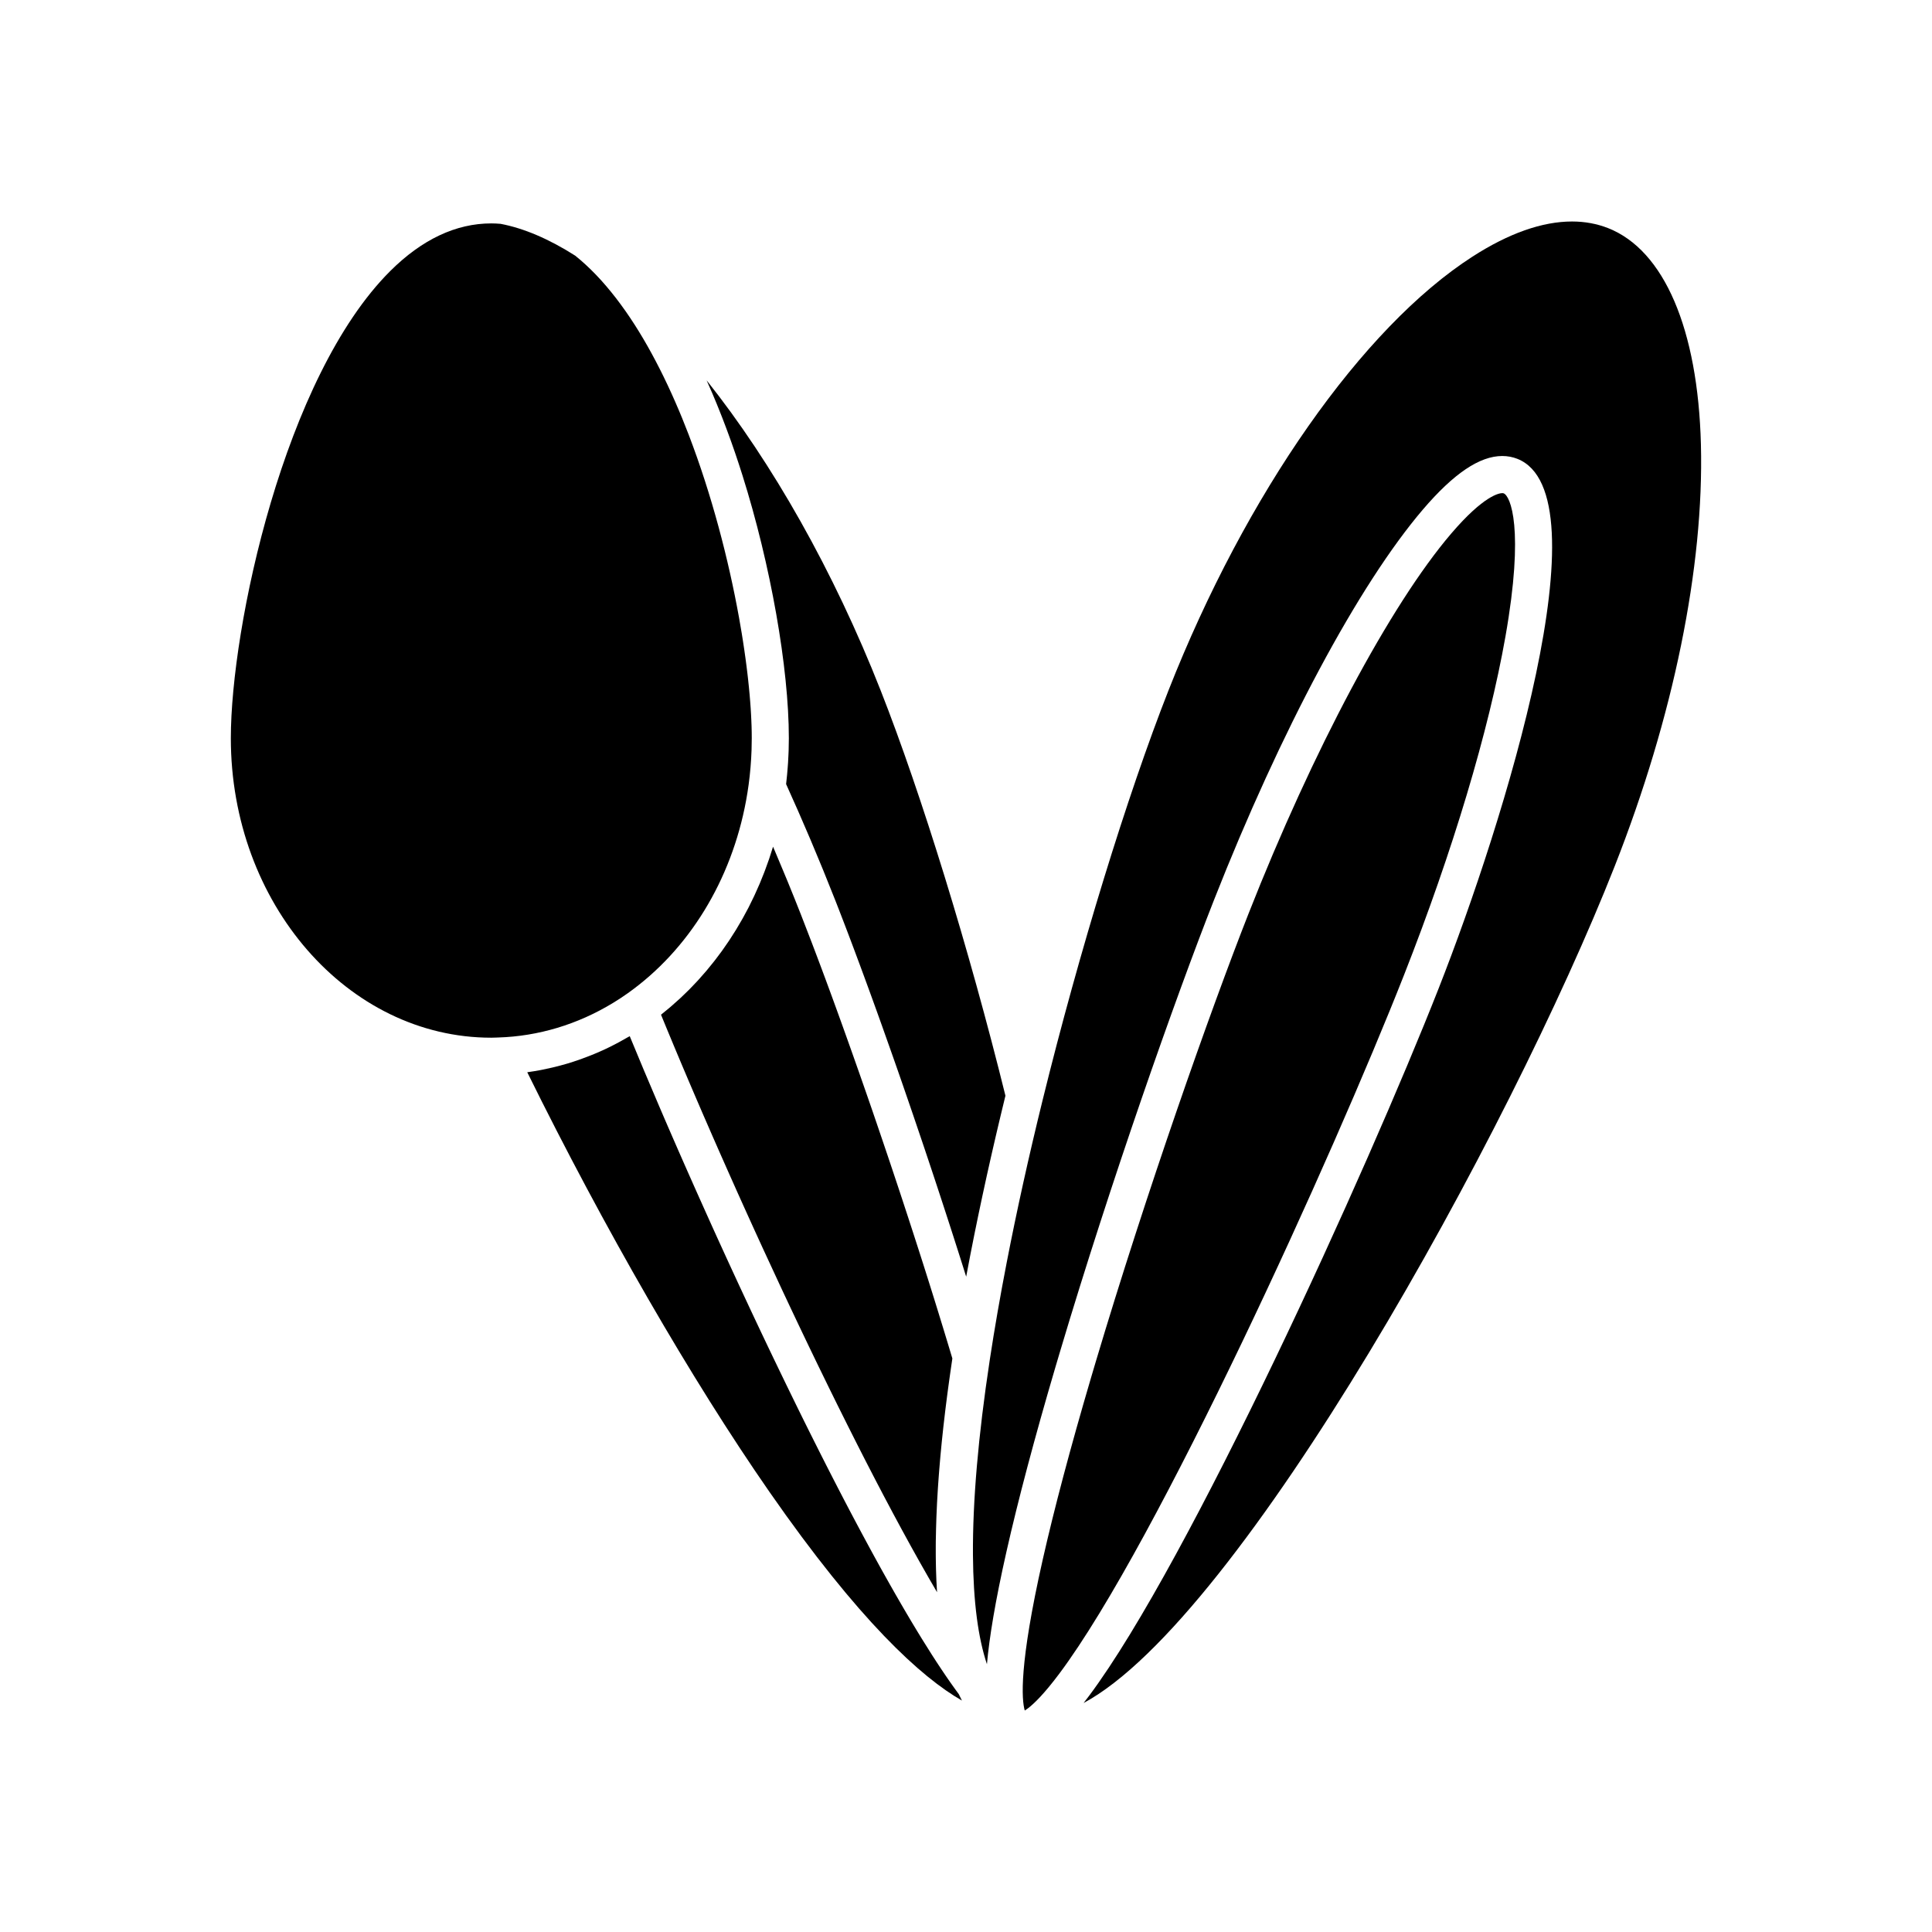 <?xml version="1.0" encoding="UTF-8"?>
<!-- Uploaded to: ICON Repo, www.svgrepo.com, Generator: ICON Repo Mixer Tools -->
<svg fill="#000000" width="800px" height="800px" version="1.1" viewBox="144 144 512 512" xmlns="http://www.w3.org/2000/svg">
 <g>
  <path d="m398.25 593.29c-0.051-0.105-0.102-0.203-0.152-0.312-0.16-0.215-0.32-0.441-0.48-0.66-0.172-0.234-0.344-0.469-0.516-0.707-0.227-0.312-0.453-0.633-0.68-0.953-0.172-0.238-0.34-0.477-0.512-0.719-0.234-0.336-0.473-0.684-0.715-1.027-0.168-0.242-0.332-0.48-0.5-0.727-0.25-0.371-0.508-0.75-0.762-1.129-0.156-0.234-0.312-0.465-0.473-0.703-0.281-0.426-0.566-0.859-0.855-1.293-0.137-0.203-0.27-0.406-0.406-0.613-0.328-0.504-0.66-1.02-0.992-1.535-0.098-0.152-0.191-0.297-0.289-0.449-0.871-1.359-1.754-2.766-2.648-4.219-0.047-0.074-0.094-0.156-0.141-0.23-0.398-0.648-0.801-1.305-1.203-1.969-0.113-0.188-0.227-0.379-0.34-0.566-0.34-0.562-0.68-1.125-1.023-1.699-0.141-0.234-0.281-0.473-0.422-0.711-0.32-0.535-0.637-1.074-0.957-1.617-0.16-0.27-0.32-0.547-0.48-0.82-0.305-0.52-0.609-1.039-0.914-1.566-0.172-0.293-0.344-0.594-0.512-0.887-0.301-0.52-0.602-1.043-0.906-1.57-0.172-0.301-0.344-0.605-0.52-0.91-0.305-0.531-0.605-1.062-0.91-1.602-0.176-0.312-0.355-0.629-0.531-0.945-0.301-0.535-0.605-1.074-0.91-1.617-0.184-0.324-0.367-0.656-0.551-0.984-0.301-0.539-0.602-1.078-0.902-1.625-0.188-0.34-0.375-0.684-0.566-1.027-0.301-0.547-0.602-1.094-0.902-1.645-0.188-0.344-0.375-0.688-0.562-1.031-0.305-0.559-0.609-1.121-0.914-1.684-0.188-0.348-0.379-0.699-0.566-1.051-0.309-0.57-0.613-1.141-0.926-1.719-0.188-0.352-0.375-0.703-0.566-1.055-0.309-0.582-0.621-1.164-0.934-1.75-0.188-0.352-0.375-0.711-0.566-1.066-0.312-0.594-0.629-1.188-0.945-1.785-0.188-0.359-0.379-0.719-0.57-1.082-0.32-0.609-0.641-1.223-0.961-1.836-0.18-0.344-0.355-0.684-0.535-1.027-0.336-0.641-0.668-1.285-1.004-1.934-0.172-0.332-0.344-0.664-0.516-0.996-0.336-0.648-0.672-1.301-1.004-1.953-0.176-0.344-0.352-0.684-0.527-1.027-0.336-0.656-0.676-1.316-1.012-1.977-0.172-0.336-0.344-0.672-0.516-1.012-0.352-0.695-0.707-1.391-1.059-2.09-0.156-0.309-0.309-0.613-0.465-0.922-0.363-0.723-0.73-1.449-1.094-2.176-0.148-0.293-0.297-0.586-0.445-0.883-0.379-0.758-0.762-1.523-1.145-2.289-0.129-0.262-0.262-0.52-0.391-0.781-0.406-0.812-0.809-1.629-1.215-2.445-0.109-0.219-0.215-0.438-0.324-0.656-0.445-0.902-0.895-1.809-1.34-2.719-0.066-0.133-0.133-0.266-0.195-0.398-2.078-4.227-4.152-8.504-6.215-12.805-0.004-0.004-0.004-0.008-0.008-0.016-0.504-1.051-1.008-2.106-1.512-3.16-0.094-0.199-0.188-0.398-0.285-0.594-0.41-0.863-0.824-1.73-1.234-2.598-0.133-0.281-0.266-0.559-0.398-0.84-0.371-0.785-0.742-1.57-1.113-2.356-0.152-0.32-0.301-0.641-0.453-0.961-0.352-0.75-0.707-1.5-1.059-2.25-0.164-0.348-0.328-0.695-0.488-1.047-0.332-0.711-0.664-1.418-0.992-2.125-0.188-0.398-0.371-0.797-0.559-1.199-0.309-0.668-0.621-1.332-0.93-1.996-0.195-0.418-0.387-0.836-0.582-1.254-0.301-0.648-0.602-1.297-0.898-1.945-0.191-0.414-0.383-0.828-0.574-1.242-0.301-0.648-0.598-1.297-0.895-1.945-0.199-0.438-0.402-0.871-0.602-1.309-0.281-0.617-0.566-1.23-0.844-1.848-0.207-0.457-0.418-0.91-0.625-1.367-0.27-0.594-0.543-1.188-0.812-1.781-0.215-0.473-0.43-0.945-0.645-1.418-0.266-0.582-0.527-1.16-0.789-1.742-0.215-0.473-0.426-0.941-0.637-1.414-0.258-0.57-0.516-1.141-0.77-1.711-0.219-0.484-0.438-0.969-0.652-1.453-0.246-0.543-0.488-1.086-0.73-1.629-0.227-0.508-0.453-1.016-0.684-1.523-0.23-0.52-0.465-1.039-0.695-1.555-0.23-0.52-0.461-1.039-0.691-1.555-0.219-0.492-0.438-0.984-0.656-1.48-0.238-0.539-0.477-1.074-0.715-1.609-0.211-0.477-0.422-0.957-0.633-1.434-0.238-0.539-0.473-1.074-0.711-1.609-0.203-0.465-0.41-0.93-0.613-1.395-0.242-0.551-0.48-1.098-0.723-1.645-0.188-0.43-0.375-0.859-0.562-1.289-0.25-0.57-0.5-1.141-0.746-1.707-0.172-0.391-0.34-0.781-0.508-1.168-0.266-0.605-0.527-1.215-0.789-1.816-0.141-0.32-0.273-0.637-0.414-0.953-0.285-0.66-0.57-1.32-0.852-1.973-0.109-0.254-0.219-0.504-0.324-0.758-0.309-0.715-0.613-1.43-0.918-2.137-0.051-0.121-0.102-0.238-0.152-0.359-2.762-6.441-5.344-12.598-7.711-18.348-0.164 0.098-0.332 0.184-0.5 0.281-0.734 0.43-1.473 0.844-2.219 1.246-0.273 0.148-0.547 0.297-0.824 0.441-0.961 0.504-1.93 0.992-2.91 1.453-0.008 0.004-0.016 0.008-0.023 0.012-0.988 0.465-1.988 0.895-2.992 1.312-0.281 0.117-0.566 0.227-0.848 0.344-0.773 0.309-1.555 0.605-2.336 0.887-0.27 0.098-0.535 0.199-0.809 0.293-1.02 0.355-2.043 0.688-3.07 0.996-0.145 0.043-0.289 0.078-0.434 0.121-0.895 0.262-1.797 0.504-2.699 0.727-0.309 0.078-0.617 0.148-0.926 0.223-0.828 0.195-1.656 0.371-2.488 0.539-0.242 0.047-0.48 0.102-0.723 0.145-1.051 0.195-2.109 0.367-3.168 0.516-0.062 0.008-0.121 0.02-0.184 0.031 20.383 41.34 43.574 81.551 64.172 111.19 23.777 34.211 40.227 49.141 51.02 55.316-0.055-0.102-0.102-0.211-0.156-0.316-0.168-0.336-0.344-0.695-0.516-1.055z"/>
  <path d="m310.36 407.22c16.188-11.484 27.461-29.918 31.359-51.051 0.262-1.41 0.484-2.828 0.68-4.258 0.41-3.031 0.668-6.113 0.773-9.199 0.035-1.027 0.051-2.055 0.051-3.082 0-0.492-0.004-0.996-0.012-1.512-0.004-0.176-0.008-0.359-0.012-0.543-0.008-0.34-0.012-0.676-0.023-1.023-0.012-0.332-0.023-0.676-0.039-1.016-0.008-0.203-0.012-0.402-0.023-0.605-0.016-0.32-0.031-0.648-0.047-0.973-0.012-0.234-0.02-0.465-0.035-0.703-0.02-0.363-0.043-0.734-0.066-1.102-0.012-0.207-0.023-0.41-0.039-0.621-0.027-0.398-0.059-0.809-0.09-1.215-0.016-0.188-0.027-0.371-0.043-0.559-0.039-0.48-0.078-0.973-0.121-1.469-0.012-0.117-0.02-0.23-0.031-0.348-0.039-0.445-0.082-0.902-0.129-1.355-0.016-0.172-0.031-0.34-0.047-0.512-0.043-0.43-0.09-0.863-0.137-1.297-0.023-0.203-0.043-0.406-0.062-0.609-0.051-0.477-0.109-0.965-0.164-1.449-0.02-0.168-0.039-0.332-0.059-0.496-0.062-0.512-0.125-1.031-0.191-1.551-0.02-0.145-0.035-0.289-0.055-0.438-0.074-0.586-0.152-1.176-0.234-1.766-0.012-0.086-0.023-0.168-0.035-0.25-0.078-0.562-0.16-1.129-0.242-1.699-0.02-0.121-0.035-0.242-0.051-0.363-0.094-0.641-0.191-1.289-0.293-1.945-0.008-0.047-0.016-0.094-0.02-0.141-0.109-0.699-0.219-1.402-0.336-2.113v-0.008c-0.23-1.406-0.477-2.832-0.734-4.273-0.004-0.02-0.008-0.039-0.012-0.059-2.766-15.32-7.219-32.469-13.312-48.367v-0.004c-0.574-1.5-1.164-2.988-1.766-4.461-0.008-0.016-0.012-0.031-0.02-0.047-0.293-0.715-0.59-1.422-0.887-2.129-0.016-0.031-0.027-0.066-0.043-0.098-0.293-0.691-0.59-1.379-0.891-2.066-0.02-0.047-0.039-0.094-0.059-0.137-0.297-0.672-0.594-1.34-0.895-2.008-0.027-0.059-0.051-0.113-0.078-0.172-0.293-0.645-0.59-1.281-0.887-1.918-0.035-0.078-0.07-0.156-0.109-0.234-0.297-0.629-0.594-1.254-0.898-1.875-0.039-0.082-0.078-0.164-0.117-0.246-0.293-0.602-0.59-1.199-0.891-1.793-0.051-0.102-0.102-0.203-0.152-0.301-0.289-0.57-0.582-1.133-0.875-1.699-0.062-0.121-0.125-0.242-0.188-0.363-0.289-0.547-0.578-1.09-0.871-1.629-0.07-0.133-0.141-0.266-0.211-0.395-0.285-0.52-0.57-1.035-0.859-1.547-0.082-0.148-0.164-0.297-0.246-0.441-0.285-0.5-0.574-0.996-0.859-1.488-0.09-0.152-0.176-0.309-0.266-0.457-0.285-0.477-0.57-0.953-0.855-1.422-0.098-0.16-0.195-0.324-0.293-0.484-0.281-0.457-0.562-0.902-0.848-1.352-0.109-0.172-0.215-0.344-0.324-0.512-0.277-0.434-0.559-0.855-0.84-1.281-0.117-0.18-0.234-0.359-0.355-0.539-0.273-0.41-0.551-0.809-0.828-1.211-0.129-0.188-0.258-0.379-0.391-0.562-0.27-0.387-0.547-0.762-0.82-1.141-0.141-0.191-0.277-0.391-0.418-0.582-0.27-0.363-0.539-0.719-0.812-1.078-0.148-0.199-0.297-0.398-0.449-0.594-0.266-0.344-0.535-0.676-0.801-1.012-0.16-0.199-0.32-0.406-0.48-0.605-0.262-0.32-0.527-0.637-0.789-0.949-0.172-0.203-0.34-0.414-0.512-0.613-0.254-0.301-0.516-0.59-0.773-0.883-0.184-0.207-0.367-0.422-0.551-0.625-0.254-0.281-0.512-0.551-0.766-0.824-0.191-0.207-0.387-0.418-0.578-0.621-0.25-0.262-0.508-0.516-0.762-0.773-0.203-0.203-0.406-0.414-0.609-0.613-0.246-0.242-0.496-0.477-0.746-0.711-0.215-0.203-0.43-0.414-0.648-0.613-0.242-0.223-0.484-0.434-0.727-0.652-0.227-0.203-0.453-0.41-0.684-0.605-0.238-0.203-0.477-0.398-0.719-0.598-0.215-0.18-0.426-0.355-0.641-0.531-6.949-4.426-13.605-7.262-19.781-8.438-0.941-0.078-1.73-0.113-2.465-0.113-9.352 0-18.355 4.242-26.758 12.605-28.141 28.016-42.262 94.48-42.262 123.82 0 43.766 30.961 79.371 69.02 79.371 0.391 0 0.781-0.016 1.168-0.031l0.648-0.023c10.645-0.316 21.066-3.461 30.41-9.137 1.34-0.809 2.652-1.672 3.938-2.586z"/>
  <path d="m402.51 469.73c0.23-1.129 0.457-2.258 0.695-3.398 0.16-0.766 0.324-1.543 0.488-2.316 0.207-0.984 0.414-1.969 0.625-2.957 0.176-0.82 0.359-1.652 0.539-2.481 0.207-0.953 0.41-1.898 0.621-2.859 0.188-0.855 0.383-1.719 0.578-2.582 0.211-0.938 0.418-1.875 0.633-2.816 0.199-0.871 0.402-1.746 0.602-2.621 0.219-0.945 0.434-1.891 0.656-2.844 0.203-0.871 0.41-1.746 0.617-2.621 0.227-0.965 0.453-1.926 0.688-2.894 0.203-0.848 0.41-1.703 0.617-2.555 0.195-0.805 0.387-1.602 0.582-2.41-9.602-38.832-22.234-79.875-33.059-107.38-12.461-31.664-28.734-60.352-46.133-82.203 0.059 0.133 0.113 0.262 0.172 0.391 0.402 0.895 0.797 1.789 1.18 2.684 0.031 0.074 0.062 0.148 0.098 0.219 0.41 0.961 0.809 1.918 1.203 2.875 0.109 0.266 0.219 0.535 0.324 0.801 0.316 0.777 0.625 1.555 0.93 2.328 0.078 0.199 0.156 0.395 0.234 0.594 0.363 0.938 0.719 1.867 1.066 2.793 0.09 0.242 0.18 0.48 0.266 0.719 0.273 0.738 0.539 1.469 0.805 2.199 0.086 0.246 0.176 0.492 0.266 0.734 0.324 0.91 0.637 1.812 0.945 2.703 0.059 0.168 0.109 0.328 0.168 0.496 0.258 0.758 0.508 1.508 0.754 2.254 0.082 0.246 0.164 0.492 0.242 0.738 0.289 0.879 0.57 1.75 0.84 2.609 7.473 23.703 12.305 51.062 12.305 69.699 0 1.082-0.02 2.16-0.055 3.242-0.012 0.359-0.035 0.715-0.047 1.074-0.031 0.723-0.062 1.449-0.109 2.168-0.027 0.426-0.062 0.848-0.094 1.273-0.051 0.656-0.102 1.309-0.164 1.961-0.043 0.449-0.094 0.895-0.141 1.344-0.039 0.367-0.07 0.738-0.117 1.105 0.555 1.215 1.098 2.457 1.645 3.688 0.496 1.117 1 2.223 1.496 3.348 0.676 1.535 1.34 3.09 2.008 4.644 0.453 1.059 0.914 2.106 1.363 3.168 0.734 1.734 1.457 3.488 2.184 5.238 0.371 0.898 0.75 1.789 1.117 2.688 1.086 2.656 2.16 5.332 3.215 8.016 0.297 0.754 0.602 1.531 0.906 2.32 0.105 0.273 0.215 0.555 0.32 0.828 0.203 0.531 0.41 1.062 0.621 1.609 0.125 0.328 0.254 0.66 0.383 0.996 0.203 0.527 0.406 1.059 0.613 1.602 0.125 0.332 0.254 0.668 0.383 1.004 0.215 0.566 0.434 1.137 0.652 1.719 0.125 0.332 0.25 0.664 0.379 1.004 0.246 0.652 0.496 1.316 0.746 1.984 0.098 0.266 0.199 0.527 0.297 0.797 0.359 0.957 0.719 1.93 1.086 2.918 0.012 0.031 0.023 0.062 0.035 0.09 0.355 0.961 0.719 1.941 1.082 2.93 0.094 0.254 0.188 0.512 0.281 0.766 0.281 0.762 0.562 1.531 0.848 2.309 0.121 0.336 0.246 0.676 0.371 1.016 0.266 0.727 0.531 1.461 0.801 2.203 0.129 0.352 0.254 0.703 0.383 1.059 0.273 0.758 0.551 1.52 0.828 2.289 0.121 0.332 0.238 0.668 0.359 1 0.332 0.922 0.664 1.852 1 2.789 0.062 0.18 0.129 0.355 0.191 0.539 0.82 2.301 1.652 4.652 2.496 7.043 0.094 0.27 0.191 0.539 0.285 0.809 0.324 0.926 0.652 1.855 0.98 2.793 0.113 0.328 0.23 0.656 0.344 0.984 0.312 0.895 0.625 1.789 0.938 2.695 0.117 0.344 0.238 0.684 0.355 1.027 0.328 0.945 0.656 1.898 0.984 2.856 0.098 0.285 0.195 0.566 0.293 0.852 0.414 1.207 0.832 2.418 1.25 3.641 0.012 0.027 0.02 0.059 0.031 0.086 0.883 2.59 1.773 5.211 2.664 7.856 0.086 0.262 0.176 0.523 0.266 0.785 0.348 1.027 0.695 2.062 1.039 3.102 0.117 0.348 0.23 0.695 0.348 1.043 0.32 0.965 0.645 1.93 0.965 2.898 0.125 0.383 0.254 0.766 0.383 1.152 0.324 0.98 0.652 1.969 0.977 2.957 0.109 0.332 0.219 0.668 0.328 1 0.41 1.246 0.82 2.496 1.227 3.75 0.023 0.07 0.047 0.141 0.07 0.211 0.449 1.375 0.895 2.754 1.344 4.137 0.047 0.148 0.094 0.297 0.145 0.445 0.379 1.18 0.762 2.359 1.141 3.539 0.121 0.379 0.242 0.758 0.363 1.137 0.301 0.945 0.602 1.887 0.906 2.832 0.152 0.473 0.301 0.949 0.453 1.426 0.273 0.863 0.547 1.727 0.82 2.594 0.16 0.5 0.316 1.004 0.473 1.504 0.086 0.277 0.176 0.551 0.262 0.828 0.348-1.879 0.707-3.769 1.078-5.672 0.328-1.699 0.668-3.414 1.016-5.137 0.117-0.594 0.246-1.199 0.363-1.797z"/>
  <path d="m392.04 550.32c0.008-0.383 0.016-0.766 0.023-1.152 0.023-0.883 0.051-1.777 0.082-2.684 0.008-0.23 0.016-0.453 0.023-0.684 0.043-1.141 0.098-2.297 0.156-3.469 0.016-0.305 0.035-0.613 0.051-0.922 0.047-0.875 0.098-1.758 0.156-2.648 0.027-0.426 0.059-0.855 0.086-1.285 0.055-0.793 0.109-1.59 0.172-2.398 0.035-0.461 0.07-0.926 0.109-1.395 0.062-0.805 0.133-1.613 0.203-2.43 0.039-0.461 0.082-0.922 0.121-1.387 0.082-0.891 0.168-1.797 0.258-2.703 0.039-0.391 0.074-0.777 0.113-1.168 0.266-2.617 0.566-5.293 0.898-8.035 0.051-0.418 0.105-0.844 0.156-1.266 0.117-0.957 0.238-1.918 0.367-2.891 0.066-0.508 0.137-1.02 0.203-1.535 0.121-0.91 0.246-1.824 0.375-2.746 0.074-0.535 0.148-1.07 0.227-1.609 0.137-0.941 0.273-1.895 0.414-2.852 0.051-0.352 0.102-0.699 0.152-1.055-0.188-0.625-0.371-1.246-0.562-1.871-0.176-0.582-0.348-1.164-0.527-1.746-0.242-0.801-0.484-1.598-0.727-2.398-0.188-0.621-0.375-1.238-0.566-1.859-0.238-0.781-0.477-1.559-0.719-2.34-0.191-0.629-0.387-1.258-0.578-1.887-0.238-0.773-0.48-1.551-0.719-2.324-0.199-0.648-0.402-1.293-0.602-1.941-0.23-0.738-0.461-1.48-0.695-2.219-0.211-0.676-0.426-1.352-0.637-2.027-0.23-0.73-0.461-1.457-0.691-2.188-0.215-0.684-0.434-1.367-0.648-2.047-0.227-0.711-0.453-1.418-0.68-2.125-0.227-0.707-0.449-1.414-0.68-2.121-0.219-0.684-0.438-1.363-0.66-2.043-0.23-0.719-0.465-1.441-0.695-2.156-0.219-0.676-0.438-1.352-0.66-2.027-0.234-0.723-0.469-1.445-0.703-2.164-0.219-0.672-0.438-1.34-0.66-2.008-0.234-0.715-0.469-1.434-0.703-2.148-0.223-0.68-0.449-1.359-0.672-2.039-0.23-0.695-0.461-1.391-0.691-2.086-0.227-0.688-0.457-1.375-0.688-2.059-0.227-0.68-0.453-1.363-0.68-2.043s-0.453-1.355-0.68-2.031c-0.227-0.68-0.457-1.359-0.684-2.035-0.227-0.676-0.453-1.344-0.684-2.016-0.227-0.668-0.449-1.336-0.676-2-0.238-0.699-0.473-1.395-0.711-2.09-0.211-0.621-0.426-1.246-0.633-1.863-0.246-0.723-0.492-1.438-0.738-2.156-0.203-0.59-0.406-1.184-0.605-1.77-0.254-0.742-0.512-1.477-0.766-2.215-0.188-0.543-0.375-1.09-0.566-1.633-0.27-0.781-0.539-1.547-0.809-2.32-0.172-0.492-0.344-0.992-0.516-1.48-0.289-0.832-0.578-1.652-0.867-2.477-0.145-0.414-0.293-0.832-0.438-1.242-0.301-0.852-0.598-1.695-0.895-2.539-0.133-0.379-0.27-0.762-0.402-1.141-0.301-0.848-0.598-1.684-0.895-2.516-0.129-0.359-0.258-0.723-0.383-1.078-0.301-0.844-0.602-1.676-0.898-2.508-0.121-0.34-0.242-0.68-0.363-1.016-0.309-0.863-0.617-1.711-0.922-2.555-0.105-0.289-0.211-0.582-0.312-0.867-0.332-0.914-0.656-1.812-0.984-2.703-0.078-0.211-0.156-0.426-0.23-0.637-0.328-0.898-0.652-1.781-0.973-2.656-0.074-0.199-0.148-0.406-0.223-0.605-0.363-0.984-0.723-1.953-1.074-2.914-0.027-0.074-0.059-0.152-0.086-0.227-0.324-0.875-0.645-1.73-0.961-2.578-0.062-0.164-0.125-0.336-0.188-0.5-0.344-0.918-0.68-1.812-1.016-2.699-0.031-0.078-0.059-0.16-0.09-0.238-0.34-0.898-0.676-1.781-1.004-2.648-0.023-0.062-0.047-0.129-0.07-0.191-1.062-2.781-2.07-5.391-3.016-7.801-1.125-2.856-2.269-5.699-3.426-8.527-0.395-0.961-0.797-1.91-1.195-2.871-0.773-1.863-1.551-3.727-2.336-5.57-0.121-0.281-0.242-0.562-0.363-0.844-0.039 0.125-0.082 0.246-0.117 0.371-0.289 0.945-0.586 1.887-0.902 2.816-0.02 0.055-0.035 0.105-0.055 0.16-0.332 0.977-0.684 1.941-1.047 2.902-0.094 0.246-0.188 0.488-0.281 0.734-0.34 0.879-0.688 1.754-1.055 2.617-0.039 0.09-0.07 0.176-0.109 0.266-0.398 0.938-0.812 1.863-1.238 2.781-0.109 0.234-0.219 0.469-0.328 0.699-0.387 0.82-0.785 1.633-1.195 2.438-0.059 0.113-0.113 0.227-0.168 0.34-0.461 0.895-0.938 1.777-1.426 2.652-0.121 0.219-0.246 0.438-0.371 0.656-0.434 0.766-0.879 1.523-1.336 2.273-0.078 0.129-0.152 0.258-0.23 0.387-0.52 0.848-1.059 1.688-1.605 2.516-0.137 0.203-0.273 0.41-0.41 0.613-0.48 0.715-0.969 1.418-1.469 2.117-0.098 0.137-0.191 0.277-0.293 0.414-0.578 0.801-1.172 1.586-1.777 2.363-0.148 0.188-0.297 0.375-0.445 0.562-0.523 0.66-1.055 1.312-1.594 1.957-0.117 0.141-0.234 0.285-0.355 0.426-0.633 0.746-1.281 1.48-1.941 2.203-0.156 0.172-0.316 0.34-0.473 0.512-0.566 0.609-1.137 1.211-1.719 1.801-0.141 0.141-0.277 0.285-0.418 0.426-0.688 0.691-1.391 1.367-2.102 2.031-0.164 0.152-0.328 0.301-0.492 0.449-0.605 0.559-1.223 1.105-1.848 1.645-0.16 0.137-0.316 0.277-0.473 0.414-0.738 0.629-1.488 1.246-2.25 1.848-0.055 0.043-0.109 0.09-0.164 0.137 0.078 0.191 0.156 0.387 0.234 0.578 0.457 1.117 0.922 2.242 1.395 3.391 0.074 0.18 0.148 0.355 0.223 0.535 0.465 1.121 0.938 2.258 1.414 3.402 0.137 0.328 0.273 0.656 0.41 0.984 0.512 1.23 1.035 2.473 1.566 3.731 0.121 0.285 0.242 0.57 0.363 0.859 0.484 1.145 0.973 2.297 1.469 3.465 0.102 0.238 0.203 0.477 0.305 0.719 0.559 1.309 1.125 2.629 1.695 3.961 0.148 0.344 0.293 0.684 0.441 1.027 0.578 1.348 1.168 2.703 1.758 4.078 0.086 0.199 0.176 0.402 0.266 0.605 0.543 1.25 1.094 2.516 1.648 3.785 0.141 0.32 0.277 0.641 0.418 0.961 0.609 1.395 1.227 2.797 1.848 4.207 0.137 0.305 0.27 0.609 0.406 0.918 0.605 1.375 1.219 2.758 1.836 4.148 0.055 0.125 0.109 0.246 0.164 0.371 0.656 1.473 1.316 2.949 1.98 4.438 0.148 0.332 0.297 0.664 0.445 0.996 0.664 1.477 1.328 2.957 2 4.441 0.098 0.215 0.195 0.43 0.293 0.645 0.629 1.387 1.258 2.781 1.895 4.176 0.113 0.25 0.227 0.5 0.34 0.75 0.684 1.5 1.371 3.004 2.062 4.508 0.145 0.316 0.293 0.633 0.438 0.949 1.43 3.113 2.875 6.234 4.336 9.355 0.133 0.285 0.266 0.57 0.398 0.855 0.715 1.527 1.434 3.055 2.152 4.582 0.117 0.254 0.238 0.508 0.359 0.758 0.668 1.414 1.34 2.832 2.012 4.246 0.098 0.203 0.195 0.41 0.293 0.613 0.723 1.523 1.453 3.043 2.18 4.559 0.145 0.305 0.293 0.605 0.438 0.91 0.738 1.535 1.477 3.062 2.215 4.59 0.055 0.109 0.109 0.223 0.164 0.332 0.703 1.449 1.406 2.894 2.113 4.332 0.137 0.277 0.273 0.555 0.406 0.832 0.727 1.484 1.453 2.961 2.18 4.434 0.133 0.27 0.27 0.539 0.402 0.809 0.699 1.414 1.402 2.82 2.102 4.219 0.062 0.125 0.121 0.246 0.184 0.371 0.73 1.461 1.461 2.906 2.188 4.348 0.16 0.312 0.316 0.625 0.473 0.938 0.723 1.43 1.449 2.852 2.168 4.258 0.094 0.184 0.188 0.367 0.285 0.555 0.668 1.305 1.336 2.598 2.004 3.883 0.125 0.246 0.254 0.492 0.379 0.734 0.707 1.363 1.414 2.715 2.117 4.051 0.152 0.293 0.309 0.582 0.461 0.871 0.711 1.344 1.414 2.68 2.121 3.996 0.02 0.031 0.035 0.066 0.051 0.098 0.711 1.332 1.418 2.641 2.121 3.938 0.156 0.285 0.309 0.574 0.465 0.855 0.684 1.258 1.363 2.5 2.039 3.727 0.133 0.234 0.262 0.469 0.391 0.703 0.613 1.109 1.227 2.207 1.832 3.289 0.113 0.203 0.227 0.41 0.344 0.609 0.66 1.176 1.316 2.328 1.969 3.465 0.164 0.285 0.324 0.566 0.488 0.848 0.656 1.137 1.309 2.266 1.953 3.363 0.02 0.031 0.035 0.059 0.051 0.086-0.004-0.059-0.008-0.121-0.012-0.184-0.059-0.93-0.113-1.875-0.156-2.836-0.008-0.172-0.012-0.352-0.02-0.527-0.035-0.805-0.062-1.617-0.086-2.441-0.012-0.352-0.016-0.711-0.023-1.07-0.016-0.664-0.027-1.328-0.035-2.004-0.004-0.398-0.008-0.805-0.008-1.211-0.004-0.656-0.004-1.32 0-1.988 0.004-0.41 0.004-0.82 0.008-1.234 0.02-0.699 0.031-1.418 0.047-2.133z"/>
  <path d="m542.96 312.68c5.086-28.816 1.273-37.254-0.461-37.934-0.102-0.039-0.227-0.059-0.387-0.059-0.73 0-4.812 0.516-13.531 10.719-16.094 18.828-36.68 57.449-53.734 100.79-10.117 25.719-27.113 73.887-40.516 118.87-0.402 1.352-0.805 2.703-1.199 4.047-5.453 18.523-9.762 34.758-12.809 48.25-6.312 27.965-5.582 37.082-4.75 39.945 0.234-0.145 0.52-0.336 0.852-0.59 1.52-1.152 4.195-3.688 8.316-9.199 26.004-34.785 72.566-137.42 91.328-185.1 12.93-32.859 22.48-64.727 26.891-89.734z"/>
  <path d="m594.76 261.78c-0.793-30.594-9.758-51.488-24.602-57.328-2.961-1.164-6.172-1.754-9.547-1.754-7.906 0-16.777 3.129-26.363 9.293-29.188 18.773-60.07 62.844-80.598 115.01-10.934 27.789-23.711 69.387-33.348 108.55-3.672 14.922-6.871 29.383-9.508 42.992-1.738 8.957-3.25 17.652-4.496 25.852-3.066 20.176-4.551 37.531-4.457 51.672 0.043 6.188 0.387 11.762 1.031 16.684 0.617 4.695 1.512 8.793 2.676 12.281 0.621-6.953 2.164-16.5 5.176-29.84 3.09-13.699 7.453-30.141 12.965-48.863 0.398-1.355 0.805-2.715 1.211-4.078 13.484-45.258 30.598-93.754 40.789-119.66 17.688-44.957 38.402-83.676 55.41-103.58 8.148-9.531 15.02-14.164 21.012-14.164 1.395 0 2.734 0.25 3.988 0.742 23.547 9.266-3.359 95.906-20.875 140.43-18.934 48.125-66.074 151.9-92.605 187.39-0.492 0.66-0.977 1.293-1.453 1.902 41.789-22.418 113.04-151.35 140.75-221.77 15.574-39.57 23.684-79.262 22.844-111.76z"/>
 </g>
</svg>